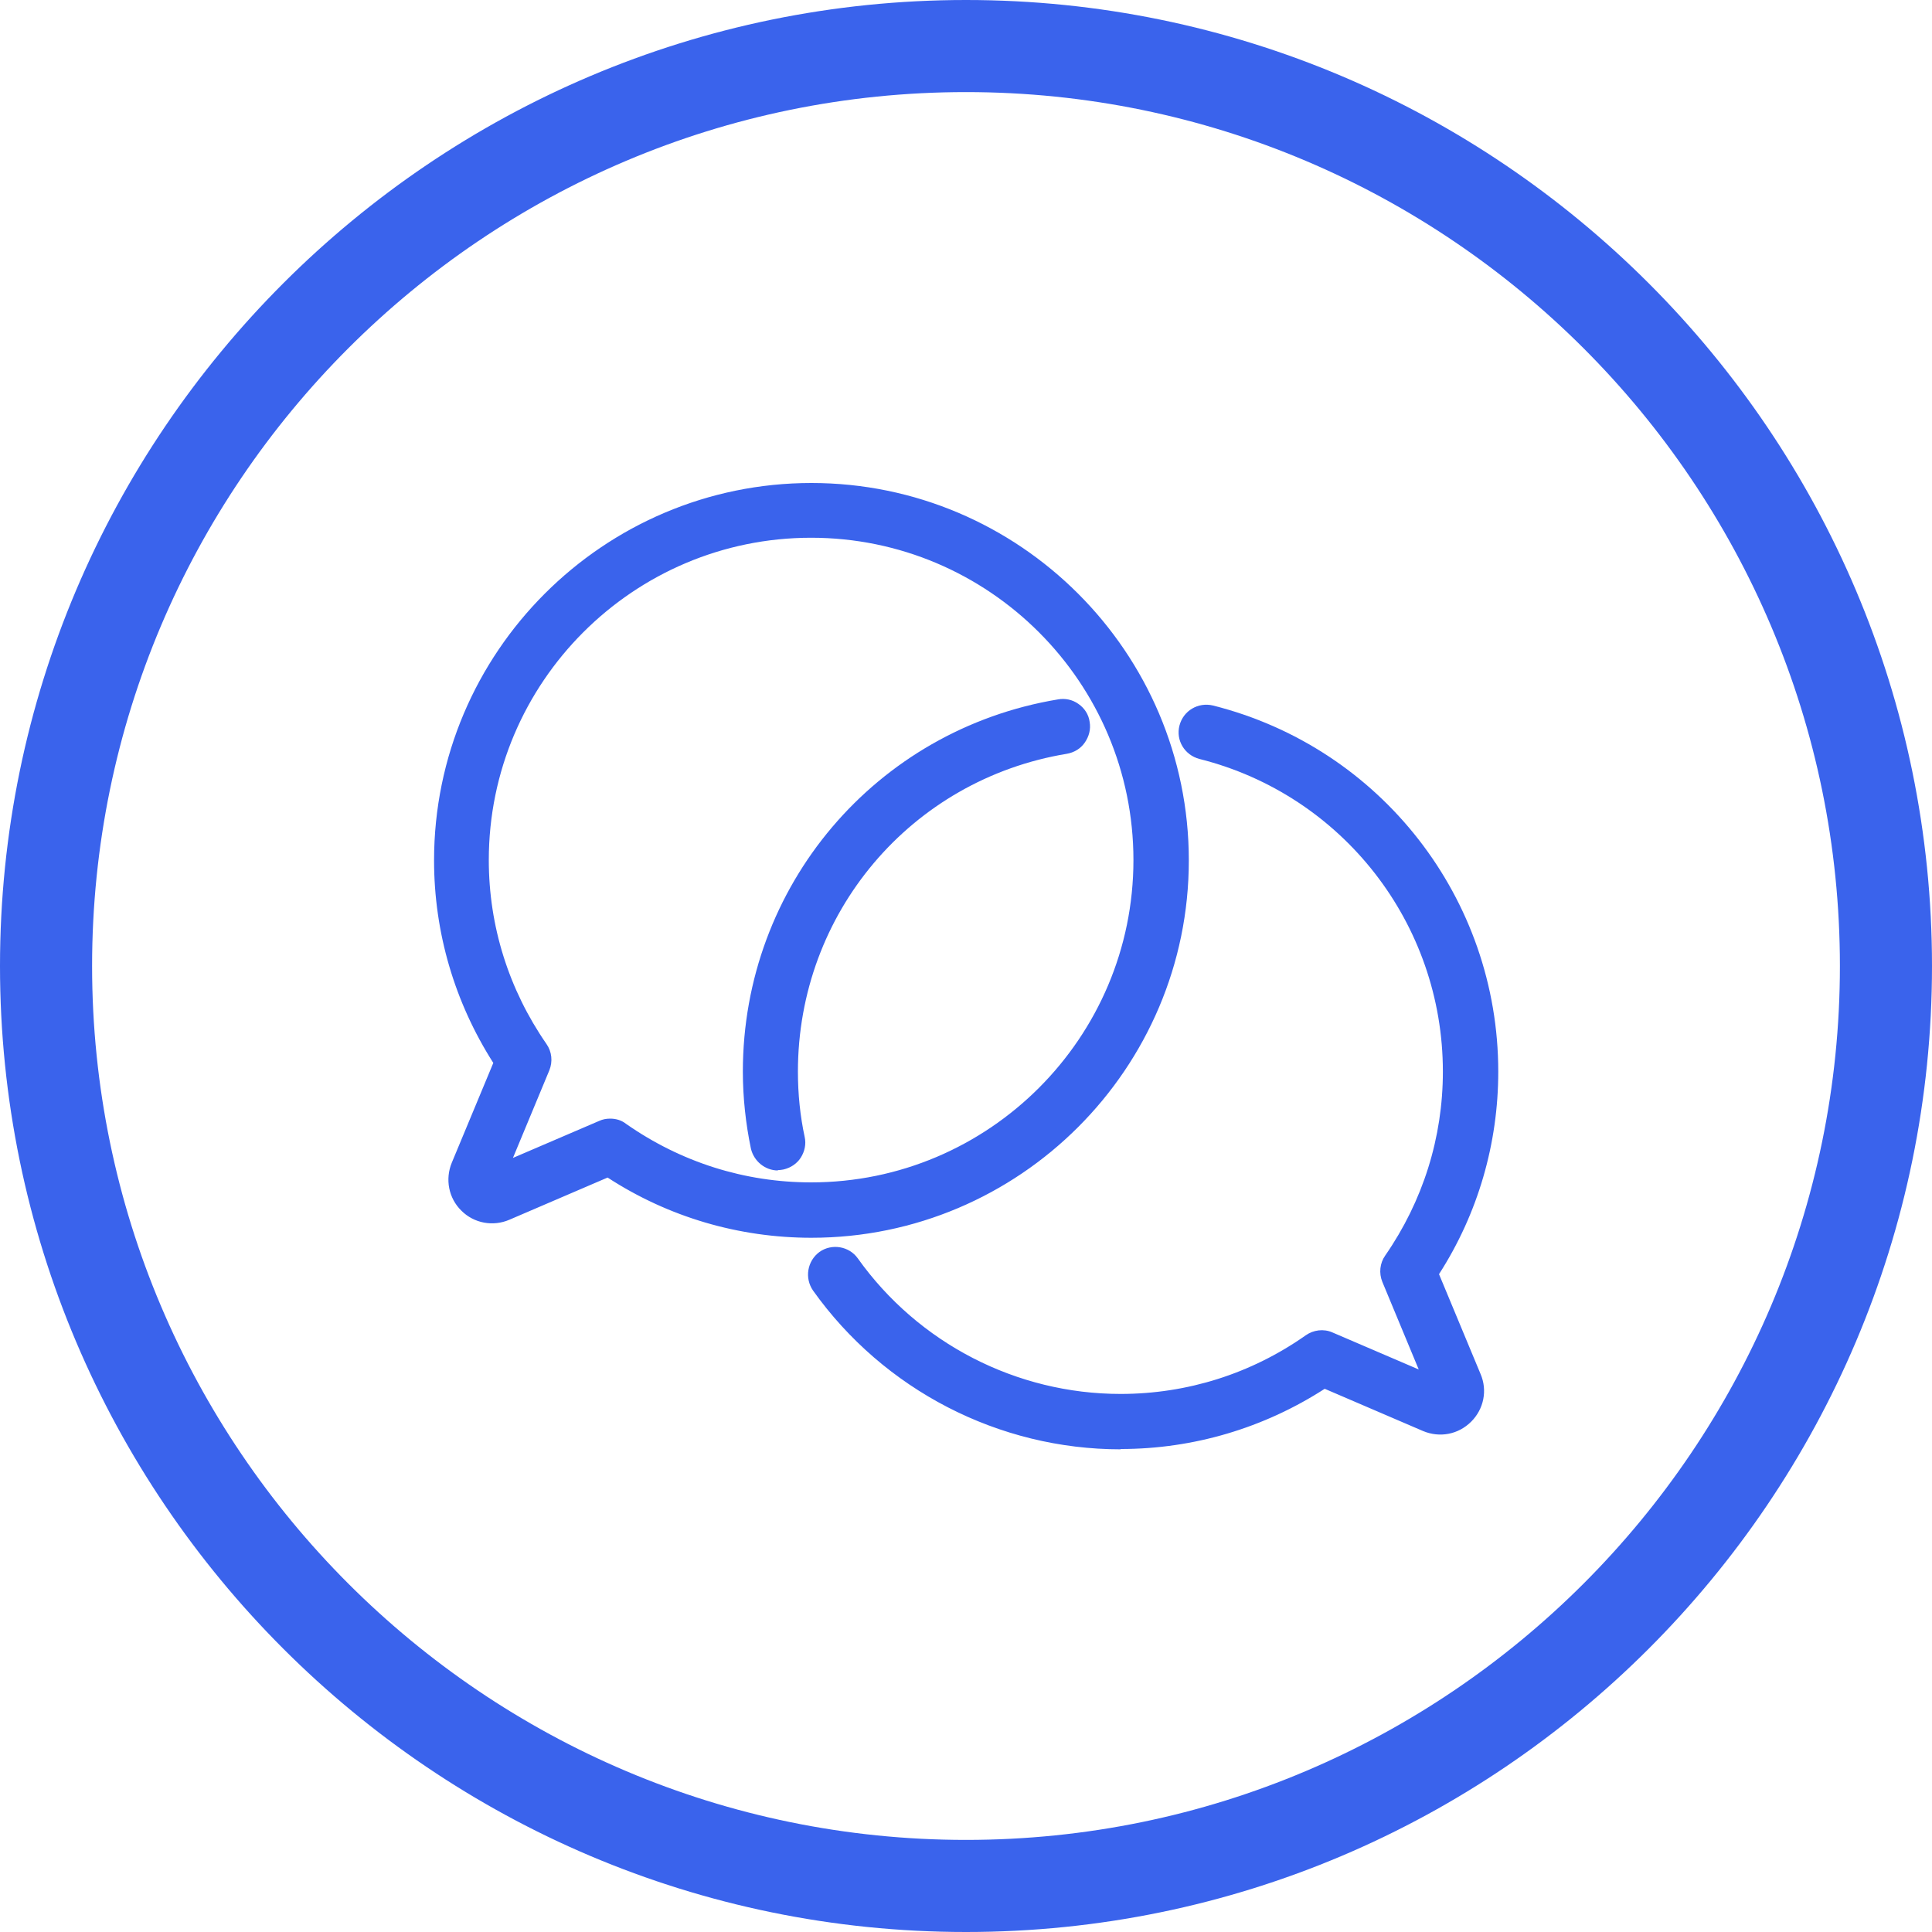 <?xml version="1.0" encoding="UTF-8"?>
<svg id="Layer_1" xmlns="http://www.w3.org/2000/svg" width="60" height="60" version="1.1" viewBox="0 0 60 60">
  <!-- Generator: Adobe Illustrator 29.1.0, SVG Export Plug-In . SVG Version: 2.1.0 Build 142)  -->
  <path d="M30,60C13.46,60,0,46.54,0,30S13.46,0,30,0s30,13.46,30,30-13.46,30-30,30ZM30,2.86C15.03,2.86,2.86,15.03,2.86,30s12.18,27.14,27.14,27.14,27.14-12.18,27.14-27.14S44.97,2.86,30,2.86Z" fill="#3a63ec"/>
  <g>
    <g>
      <path d="M25.2,38.2c-2.26,0-4.43-.65-6.31-1.9l-3.17,1.36c-.42.18-.91.09-1.23-.23s-.42-.81-.25-1.23l1.34-3.21c-1.22-1.87-1.87-4.03-1.87-6.27,0-6.33,5.15-11.49,11.49-11.49s11.49,5.15,11.49,11.49-5.15,11.49-11.49,11.49ZM18.95,34.98c.13,0,.25.04.36.11,1.74,1.22,3.77,1.87,5.89,1.87,5.65,0,10.25-4.6,10.25-10.25s-4.6-10.25-10.25-10.25-10.25,4.6-10.25,10.25c0,2.1.63,4.12,1.83,5.84.12.17.15.4.06.59l-1.36,3.26,3.22-1.38c.08-.03.16-.05.24-.05Z" fill="#3a63ec"/>
      <path d="M25.2,38.44c-2.25,0-4.44-.64-6.33-1.87l-3.05,1.31c-.51.22-1.1.11-1.49-.28-.4-.39-.51-.98-.3-1.49l1.29-3.1c-1.2-1.88-1.84-4.05-1.84-6.29,0-6.46,5.26-11.72,11.72-11.72s11.72,5.26,11.72,11.72-5.26,11.72-11.72,11.72ZM18.91,36.03l.11.07c1.84,1.22,3.98,1.86,6.18,1.86,6.2,0,11.25-5.05,11.25-11.25s-5.05-11.25-11.25-11.25-11.25,5.05-11.25,11.25c0,2.19.63,4.31,1.83,6.14l.07.11-1.39,3.33c-.14.34-.06.72.19.97.26.25.64.33.97.18l3.29-1.41ZM25.2,37.2c-2.16,0-4.25-.66-6.02-1.91-.11-.07-.25-.09-.37-.04l-3.76,1.61,1.58-3.8c.05-.12.04-.26-.04-.36-1.23-1.76-1.88-3.83-1.88-5.98,0-5.78,4.7-10.49,10.49-10.49s10.49,4.7,10.49,10.49-4.7,10.49-10.49,10.49ZM18.95,34.74c.18,0,.35.05.49.16,1.7,1.19,3.68,1.82,5.75,1.82,5.52,0,10.01-4.49,10.01-10.01s-4.49-10.01-10.01-10.01-10.01,4.49-10.01,10.01c0,2.05.62,4.02,1.79,5.71.17.24.2.55.09.82l-1.13,2.72,2.68-1.15c.11-.05.22-.07.34-.07Z" fill="#3a63ec"/>
    </g>
    <g>
      <path d="M24.16,36.11c-.29,0-.54-.2-.6-.49-.16-.75-.24-1.54-.24-2.34,0-5.65,4.03-10.41,9.59-11.33.33-.06.66.17.71.51s-.17.66-.51.71c-4.96.82-8.55,5.07-8.55,10.1,0,.71.07,1.41.21,2.08.07.33-.14.66-.48.73-.04,0-.09.01-.13.01Z" fill="#3a63ec"/>
      <path d="M24.16,36.35c-.4,0-.75-.29-.84-.68-.16-.77-.25-1.58-.25-2.39,0-5.76,4.12-10.62,9.79-11.56.22-.04.45.01.63.14.19.13.32.33.35.56.04.23-.02.45-.15.64-.13.19-.33.31-.56.35-4.84.8-8.35,4.95-8.35,9.87,0,.7.07,1.38.21,2.03.05.22,0,.45-.12.64-.12.19-.32.32-.54.37-.06.01-.12.02-.18.02ZM33.01,22.19s-.04,0-.06,0c-5.45.9-9.4,5.56-9.4,11.09,0,.78.08,1.55.24,2.29.04.2.26.33.45.29.1-.02.19-.08.24-.17.06-.09.07-.19.05-.29-.15-.68-.22-1.4-.22-2.13,0-5.15,3.68-9.5,8.75-10.34.1-.02.19-.07.25-.15.06-.08.08-.18.07-.28-.02-.1-.07-.19-.16-.25-.06-.05-.14-.07-.21-.07Z" fill="#3a63ec"/>
    </g>
    <g>
      <path d="M34.8,44.77c-3.7,0-7.2-1.81-9.36-4.83-.2-.28-.13-.66.15-.86.28-.2.66-.13.86.14,1.92,2.7,5.05,4.31,8.35,4.31,2.12,0,4.15-.65,5.89-1.87.18-.12.4-.15.6-.06l3.22,1.38-1.36-3.26c-.08-.19-.06-.42.06-.59,1.2-1.73,1.83-3.75,1.83-5.84,0-4.7-3.18-8.79-7.74-9.94-.33-.08-.53-.42-.45-.75.08-.33.42-.53.75-.45,5.11,1.29,8.68,5.87,8.68,11.14,0,2.24-.64,4.4-1.87,6.27l1.34,3.22c.18.42.08.9-.24,1.22-.33.33-.81.42-1.24.24l-3.17-1.36c-1.88,1.24-4.06,1.9-6.31,1.9ZM44.62,43.25s0,0,0,0h0Z" fill="#3a63ec"/>
      <path d="M34.8,45.01c-3.78,0-7.35-1.84-9.55-4.93-.27-.39-.18-.92.2-1.2.38-.27.92-.18,1.19.2,1.88,2.64,4.93,4.21,8.16,4.21,2.07,0,4.06-.63,5.75-1.82.24-.17.56-.21.83-.09l2.68,1.15-1.13-2.72c-.11-.27-.08-.58.09-.82,1.17-1.69,1.79-3.66,1.79-5.71,0-4.59-3.11-8.59-7.56-9.71-.46-.12-.74-.58-.62-1.04.12-.46.58-.73,1.04-.62,5.21,1.31,8.86,5.99,8.86,11.37,0,2.23-.63,4.41-1.84,6.29l1.29,3.1c.22.51.1,1.09-.29,1.48-.4.4-.98.51-1.5.29l-3.05-1.31c-1.89,1.22-4.08,1.87-6.33,1.87ZM25.94,39.2c-.08,0-.15.02-.22.07-.17.12-.21.36-.09.53,2.11,2.96,5.54,4.73,9.17,4.73,2.2,0,4.34-.64,6.18-1.86l.11-.07,3.29,1.41c.33.14.72.07.97-.19.26-.26.33-.63.19-.96l-1.39-3.33.07-.11c1.2-1.83,1.83-3.95,1.83-6.14,0-5.16-3.49-9.65-8.5-10.91-.21-.05-.41.07-.46.28-.05.2.07.41.28.46,4.66,1.17,7.92,5.36,7.92,10.17,0,2.15-.65,4.21-1.88,5.98-.07.11-.09.24-.04.36l1.58,3.8-3.76-1.61c-.12-.05-.26-.04-.37.04-1.78,1.25-3.86,1.91-6.02,1.91-3.38,0-6.58-1.65-8.55-4.41-.07-.1-.19-.16-.31-.16ZM44.82,43.11h0s0,0,0,0Z" fill="#3a63ec"/>
    </g>
  </g>
</svg>
